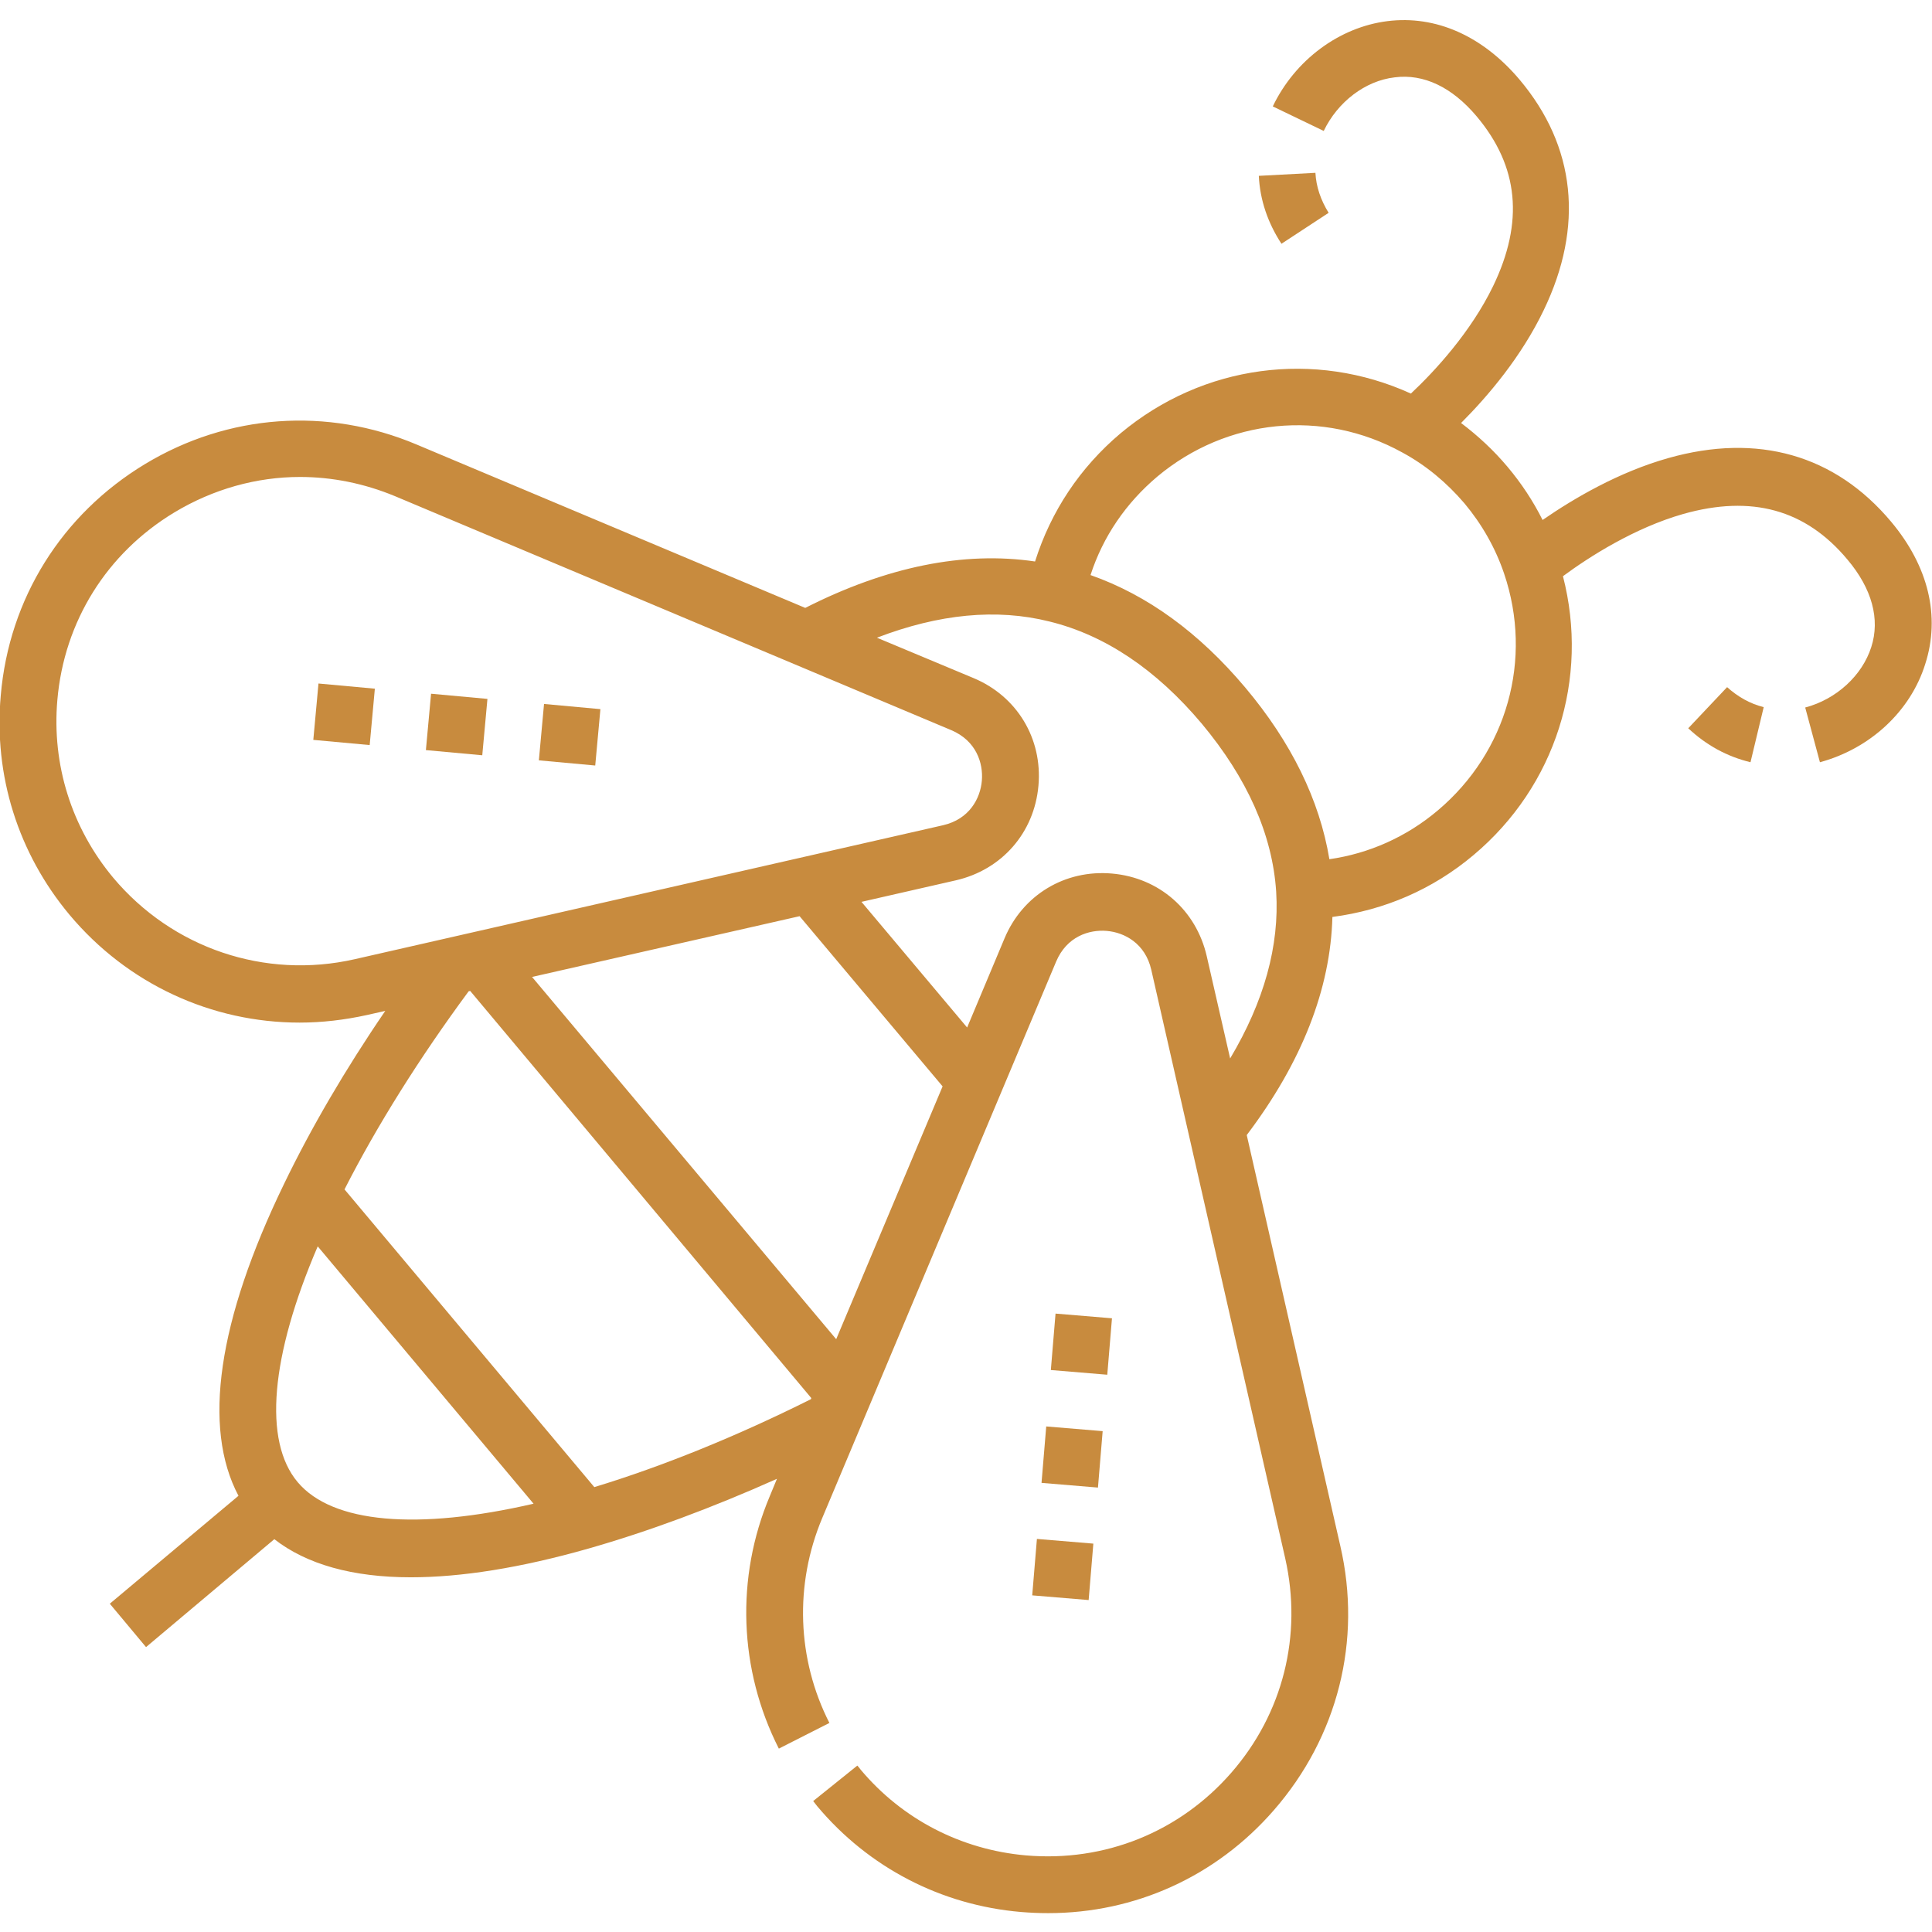 <svg xmlns="http://www.w3.org/2000/svg" xmlns:xlink="http://www.w3.org/1999/xlink" id="Capa_1" x="0px" y="0px" viewBox="0 0 512 512" style="enable-background:new 0 0 512 512;" xml:space="preserve"> <style type="text/css"> .st0{fill:#C88B3E;} </style> <g> <rect x="83.6" y="181.8" transform="matrix(9.134287e-02 -0.996 0.996 9.134287e-02 -105.679 262.737)" class="st0" width="15" height="15"></rect> <rect x="113.5" y="184.5" transform="matrix(9.133694e-02 -0.996 0.996 9.133694e-02 -81.262 294.978)" class="st0" width="15" height="15"></rect> <rect x="143.4" y="187.3" transform="matrix(9.134287e-02 -0.996 0.996 9.134287e-02 -56.845 327.216)" class="st0" width="15" height="15"></rect> <rect x="274" y="408.6" transform="matrix(8.301315e-02 -0.997 0.997 8.301315e-02 -156.571 662.046)" class="st0" width="15" height="15"></rect> <rect x="276.4" y="378.7" transform="matrix(8.307781e-02 -0.997 0.997 8.307781e-02 -124.511 637.085)" class="st0" width="15" height="15"></rect> <rect x="278.9" y="348.8" transform="matrix(8.293772e-02 -0.997 0.997 8.293772e-02 -92.4 612.207)" class="st0" width="15" height="15"></rect> <path class="st0" d="M348.6,45.8l-15,0.8c0.3,6.4,2.4,12.5,6,18l12.5-8.2C350,53,348.8,49.5,348.6,45.8z"></path> <path class="st0" d="M447.4,193c4.8,4.5,10.3,7.5,16.5,9l3.5-14.6c-3.6-0.9-6.8-2.7-9.7-5.3L447.4,193z"></path> <path class="st0" d="M501.2,138.3c-14.9-17.8-35.4-23.6-59.1-16.9c-13.1,3.7-24.9,10.6-33.3,16.4c-2.5-5-5.6-9.7-9.3-14.1 c-3.7-4.4-7.8-8.2-12.3-11.6c7.2-7.2,16-17.6,21.9-29.9c10.7-22.2,8.5-43.4-6.4-61.1c-9.8-11.6-22.2-17.1-35-15.5 c-12.8,1.6-24.5,10.3-30.4,22.6l13.5,6.5c3.7-7.7,11-13.3,18.8-14.2c7.7-1,15.2,2.6,21.7,10.3c11.2,13.3,12.6,28,4.4,45 c-5.9,12.2-15.5,22.6-21.8,28.5c-25.5-11.6-55.1-7.7-76.9,10.5c-10.8,9.1-18.5,20.7-22.7,34c-18.9-2.8-39.4,1.4-60.9,12.3 l-103-43.3c-23.7-10-50-8.1-72,5.2c-22,13.3-36,35.6-38.2,61.3c-1.9,21.2,4.6,41.8,18.2,58.1c15.4,18.4,37.7,28.6,61,28.6 c5.9,0,11.9-0.7,17.8-2l4.9-1.1c-10.6,15.5-19.7,31.1-26.8,45.8c-17.6,36.3-21.7,64.6-12.1,82.7l-34.1,28.6l9.6,11.5l34-28.6 c8.6,6.7,20.8,10.1,36.2,10.1c13.3,0,29.1-2.5,47-7.6c15.8-4.5,32.8-10.8,50-18.5l-1.9,4.6c-9.1,21.6-8.2,46,2.4,66.9l13.4-6.8 c-8.6-16.9-9.3-36.7-1.9-54.3l62-147.5c2.8-6.6,8.7-8.5,13.4-8.1c4.7,0.4,10.2,3.3,11.8,10.3l35.5,156c4.6,20.4-0.6,41.1-14.3,56.8 c-13.7,15.7-33.5,23.7-54.4,21.9c-17.2-1.5-32.8-9.6-43.8-22.7c-0.3-0.4-0.6-0.8-0.9-1.1l-11.7,9.4c0.4,0.5,0.7,0.9,1.1,1.4 c13.6,16.2,32.8,26.2,54,28c2.4,0.2,4.8,0.3,7.2,0.3c23,0,44.5-9.7,59.8-27.3c16.9-19.4,23.4-44.9,17.6-70l-24.8-108.9 c14.6-19.3,22.2-38.7,22.7-57.8c13.8-1.8,26.6-7.3,37.4-16.4c21.8-18.3,30.7-46.8,23.7-73.9c6.9-5.1,18.9-12.8,31.9-16.5 c18.1-5.1,32.4-1.2,43.5,12.1c6.5,7.7,8.7,15.8,6.3,23.2c-2.4,7.5-9.2,13.8-17.5,16l3.9,14.5c13.3-3.6,24-13.5,27.9-26 C514.3,163.3,511,150,501.2,138.3z M94,254.2c-23.8,5.4-48.3-2.9-64-21.6c-11-13.2-16.3-29.9-14.8-47.1c1.8-20.8,13.1-38.9,31-49.7 c10.3-6.2,21.8-9.4,33.3-9.4c8.5,0,17,1.7,25.2,5.1l147.4,62c6.6,2.8,8.5,8.7,8.1,13.4c-0.4,4.7-3.3,10.2-10.3,11.8L94,254.2z M78.9,392.8c-9.2-10.9-7.2-33.4,5.3-62.5l57.2,68.2C110.6,405.6,88.1,403.7,78.9,392.8z M214.9,370.8 c-19.6,9.8-39.3,17.8-57.4,23.3l-66.2-78.9c8.6-16.9,19.9-34.9,32.9-52.5l0.4-0.1L215,370.5L214.9,370.8z M221.6,354.9l-80.6-96 l70.9-16.1l37.9,45.1L221.6,354.9z M326,280.5l-6.2-27.1c-2.8-12.2-12.6-20.8-25.1-21.9c-12.5-1.1-23.7,5.7-28.5,17.2l-9.9,23.6 l-28-33.3l25-5.7c12.2-2.8,20.8-12.6,21.9-25.1c1.1-12.5-5.7-23.7-17.2-28.5L232.4,169c16.4-6.3,31.7-7.8,45.7-4.3l1.8-7.3l0,0 l-1.8,7.3c14.7,3.6,28.3,12.7,40.4,27.1c12,14.4,18.7,29.3,19.7,44.5l7.5-0.5l0,0l-7.5,0.5C339.1,250.6,335,265.4,326,280.5z M381,214.8c-8.3,7-18.2,11.4-28.7,12.9c-2.6-15.7-10.1-31-22.3-45.5c-12.2-14.5-25.9-24.5-41-29.8c3.3-10.2,9.4-19.1,17.7-26.1 c18.4-15.4,43.9-18,64.9-6.4c6.3,3.4,11.8,8,16.5,13.5c4.6,5.5,8.2,11.8,10.5,18.6l7.1-2.4l0,0l-7.1,2.4 C406.3,174.7,399.4,199.3,381,214.8z"></path> </g> </svg>
